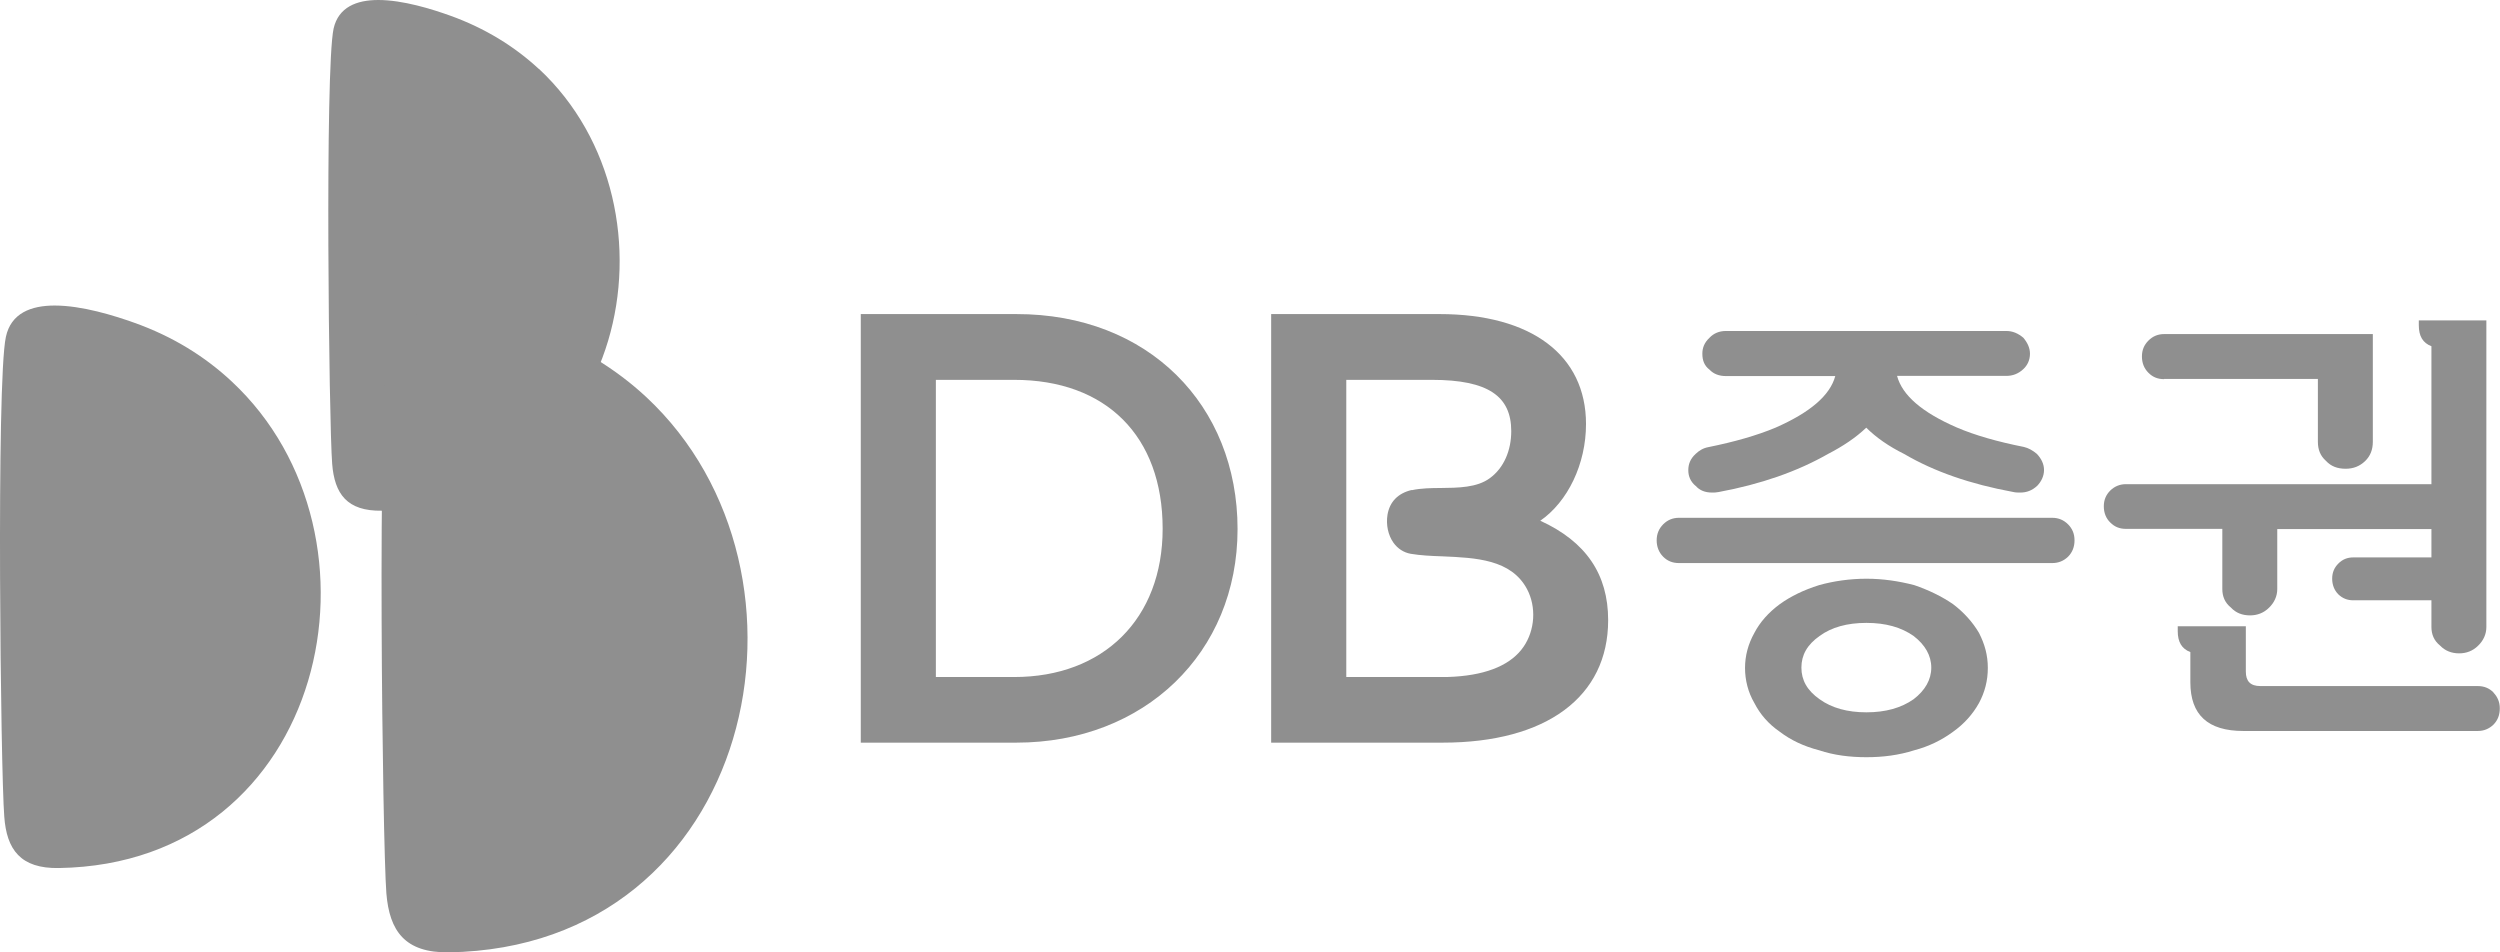 <svg width="84" height="32" viewBox="0 0 84 32" fill="none" xmlns="http://www.w3.org/2000/svg">
<g clip-path="url(#clip0_11644_34704)">
<path d="M7.78 12.812C6.89 11.982 5.807 11.304 4.5 10.84C3.846 10.608 2.763 10.266 1.837 10.266C1.044 10.266 0.367 10.522 0.197 11.322C-0.13 12.843 0.022 25.918 0.143 27.432C0.221 28.544 0.687 29.191 1.982 29.166C10.994 29.02 13.354 18.003 7.786 12.818L7.78 12.812Z" fill="#8F8F8F"/>
<path d="M18.102 2.314C17.291 1.563 16.299 0.947 15.125 0.525C14.526 0.311 13.545 0 12.71 0C11.984 0 11.373 0.238 11.209 0.959C10.913 2.333 11.052 14.211 11.161 15.585C11.24 16.592 11.657 17.179 12.831 17.16C21.013 17.02 23.162 7.023 18.108 2.314H18.102Z" fill="#8F8F8F"/>
<path d="M21.715 13.342C20.698 12.396 19.446 11.62 17.969 11.095C17.212 10.82 15.978 10.435 14.931 10.435C14.023 10.435 13.248 10.729 13.049 11.639C12.668 13.373 12.849 28.286 12.982 30.014C13.085 31.284 13.606 32.017 15.076 31.999C25.358 31.834 28.058 19.26 21.715 13.342Z" fill="#8F8F8F"/>
<path d="M34.145 10.553H28.922V24.953H34.145C38.454 24.953 41.582 21.936 41.582 17.777C41.582 13.618 38.593 10.547 34.145 10.553ZM39.065 17.765C39.065 20.794 37.074 22.748 34.078 22.748H31.445V12.763H34.078C37.158 12.763 39.065 14.644 39.065 17.765Z" fill="#8F8F8F"/>
<path d="M51.746 17.502C52.678 16.861 53.29 15.591 53.29 14.247C53.29 11.933 51.45 10.553 48.369 10.553H42.711V24.953H48.472C51.958 24.953 54.034 23.414 54.034 20.837C54.034 19.298 53.29 18.198 51.752 17.496M47.431 16.464C46.971 16.574 46.693 16.861 46.62 17.295C46.566 17.631 46.639 17.979 46.82 18.235C46.965 18.437 47.165 18.565 47.401 18.608C47.728 18.663 48.091 18.681 48.466 18.693C49.586 18.742 50.778 18.791 51.311 19.799C51.625 20.397 51.577 21.173 51.19 21.734C50.79 22.315 50.016 22.663 48.872 22.736C48.727 22.748 48.575 22.748 48.412 22.748H45.235V12.763H48.115C50.01 12.763 50.778 13.319 50.778 14.486C50.778 15.127 50.536 15.719 50.058 16.067C49.628 16.385 48.999 16.391 48.394 16.397C48.121 16.397 47.74 16.403 47.437 16.47L47.431 16.464Z" fill="#8F8F8F"/>
<path d="M56.969 16.318C57.108 16.483 57.301 16.55 57.525 16.55C57.598 16.55 57.665 16.55 57.749 16.532C59.166 16.269 60.388 15.842 61.417 15.255C61.925 14.993 62.361 14.7 62.706 14.37C63.039 14.7 63.456 14.993 63.983 15.255C64.993 15.848 66.216 16.269 67.65 16.532C67.723 16.55 67.808 16.55 67.88 16.55C68.092 16.55 68.28 16.483 68.455 16.318C68.594 16.172 68.679 15.988 68.679 15.793C68.679 15.597 68.594 15.414 68.437 15.249C68.298 15.133 68.159 15.054 68.001 15.017C67.112 14.84 66.361 14.626 65.75 14.364C64.582 13.857 63.916 13.283 63.741 12.63H67.414C67.62 12.63 67.814 12.562 67.983 12.403C68.122 12.275 68.207 12.098 68.207 11.884C68.207 11.689 68.122 11.512 67.983 11.347C67.808 11.2 67.62 11.121 67.414 11.121H57.991C57.767 11.121 57.58 11.2 57.441 11.347C57.265 11.512 57.199 11.689 57.199 11.884C57.199 12.11 57.265 12.287 57.441 12.422C57.58 12.568 57.767 12.636 57.991 12.636H61.665C61.489 13.289 60.812 13.863 59.656 14.37C59.026 14.633 58.276 14.846 57.404 15.023C57.229 15.054 57.09 15.139 56.969 15.255C56.793 15.42 56.727 15.597 56.727 15.799C56.727 16 56.799 16.178 56.969 16.324V16.318Z" fill="#8F8F8F"/>
<path d="M65.623 20.3C65.242 20.038 64.8 19.824 64.316 19.659C63.795 19.525 63.269 19.445 62.712 19.445C62.155 19.445 61.61 19.525 61.126 19.659C60.6 19.824 60.164 20.038 59.801 20.3C59.42 20.581 59.135 20.905 58.947 21.265C58.736 21.644 58.633 22.035 58.633 22.444C58.633 22.853 58.736 23.262 58.947 23.622C59.141 24.001 59.42 24.325 59.801 24.587C60.17 24.868 60.606 25.076 61.126 25.21C61.616 25.375 62.155 25.442 62.712 25.442C63.269 25.442 63.795 25.375 64.316 25.21C64.806 25.082 65.242 24.868 65.623 24.587C65.992 24.325 66.288 23.995 66.494 23.622C66.688 23.262 66.791 22.871 66.791 22.444C66.791 22.016 66.688 21.644 66.494 21.265C66.282 20.905 65.986 20.575 65.623 20.3ZM64.297 23.494C63.88 23.787 63.353 23.934 62.712 23.934C62.07 23.934 61.544 23.787 61.138 23.494C60.721 23.201 60.527 22.853 60.527 22.432C60.527 22.01 60.721 21.662 61.138 21.369C61.538 21.076 62.064 20.929 62.712 20.929C63.359 20.929 63.88 21.076 64.297 21.369C64.679 21.662 64.891 22.022 64.891 22.432C64.891 22.841 64.679 23.201 64.297 23.494Z" fill="#8F8F8F"/>
<path d="M69.487 17.618C69.341 17.472 69.166 17.398 68.954 17.398H56.414C56.203 17.398 56.027 17.472 55.882 17.618C55.737 17.765 55.664 17.942 55.664 18.156C55.664 18.369 55.737 18.559 55.882 18.705C56.027 18.852 56.203 18.919 56.414 18.919H68.954C69.166 18.919 69.341 18.846 69.487 18.705C69.632 18.559 69.704 18.375 69.704 18.156C69.704 17.936 69.632 17.765 69.487 17.618Z" fill="#8F8F8F"/>
<path d="M74.67 17.776V19.792C74.67 20.036 74.754 20.25 74.96 20.415C75.13 20.598 75.347 20.677 75.602 20.677C75.838 20.677 76.062 20.598 76.243 20.415C76.413 20.25 76.516 20.036 76.516 19.792V17.776H81.696V18.729H79.069C78.87 18.729 78.706 18.796 78.567 18.937C78.428 19.077 78.361 19.242 78.361 19.444C78.361 19.645 78.428 19.828 78.567 19.969C78.706 20.103 78.87 20.17 79.069 20.17H81.696V21.068C81.696 21.312 81.781 21.526 81.986 21.691C82.156 21.868 82.374 21.953 82.628 21.953C82.864 21.953 83.088 21.874 83.269 21.691C83.439 21.526 83.542 21.312 83.542 21.068V10.766H81.272V10.931C81.272 11.291 81.405 11.523 81.696 11.633V16.268H71.432C71.226 16.268 71.051 16.341 70.905 16.482C70.76 16.628 70.688 16.799 70.688 17.013C70.688 17.227 70.76 17.416 70.905 17.556C71.051 17.703 71.22 17.77 71.432 17.77H74.67V17.776Z" fill="#8F8F8F"/>
<path d="M83.781 23.266C83.636 23.119 83.46 23.052 83.254 23.052H75.95C75.611 23.052 75.46 22.887 75.46 22.564V21.043H73.172V21.208C73.172 21.568 73.305 21.8 73.596 21.91V22.924C73.596 24.023 74.189 24.561 75.375 24.561H83.254C83.46 24.561 83.636 24.487 83.781 24.347C83.926 24.2 83.993 24.017 83.993 23.803C83.993 23.59 83.92 23.419 83.781 23.272V23.266Z" fill="#8F8F8F"/>
<path d="M72.713 12.733H77.881V14.846C77.881 15.109 77.966 15.322 78.154 15.487C78.323 15.67 78.541 15.75 78.813 15.75C79.068 15.75 79.285 15.67 79.473 15.487C79.642 15.322 79.727 15.109 79.727 14.846V11.225H72.713C72.507 11.225 72.332 11.298 72.187 11.444C72.041 11.591 71.969 11.762 71.969 11.976C71.969 12.196 72.041 12.379 72.187 12.525C72.332 12.672 72.501 12.739 72.713 12.739V12.733Z" fill="#8F8F8F"/>
</g>
<defs>
<clipPath id="clip0_11644_34704">
<rect width="84" height="32" fill="white"/>
</clipPath>
</defs>
</svg>
